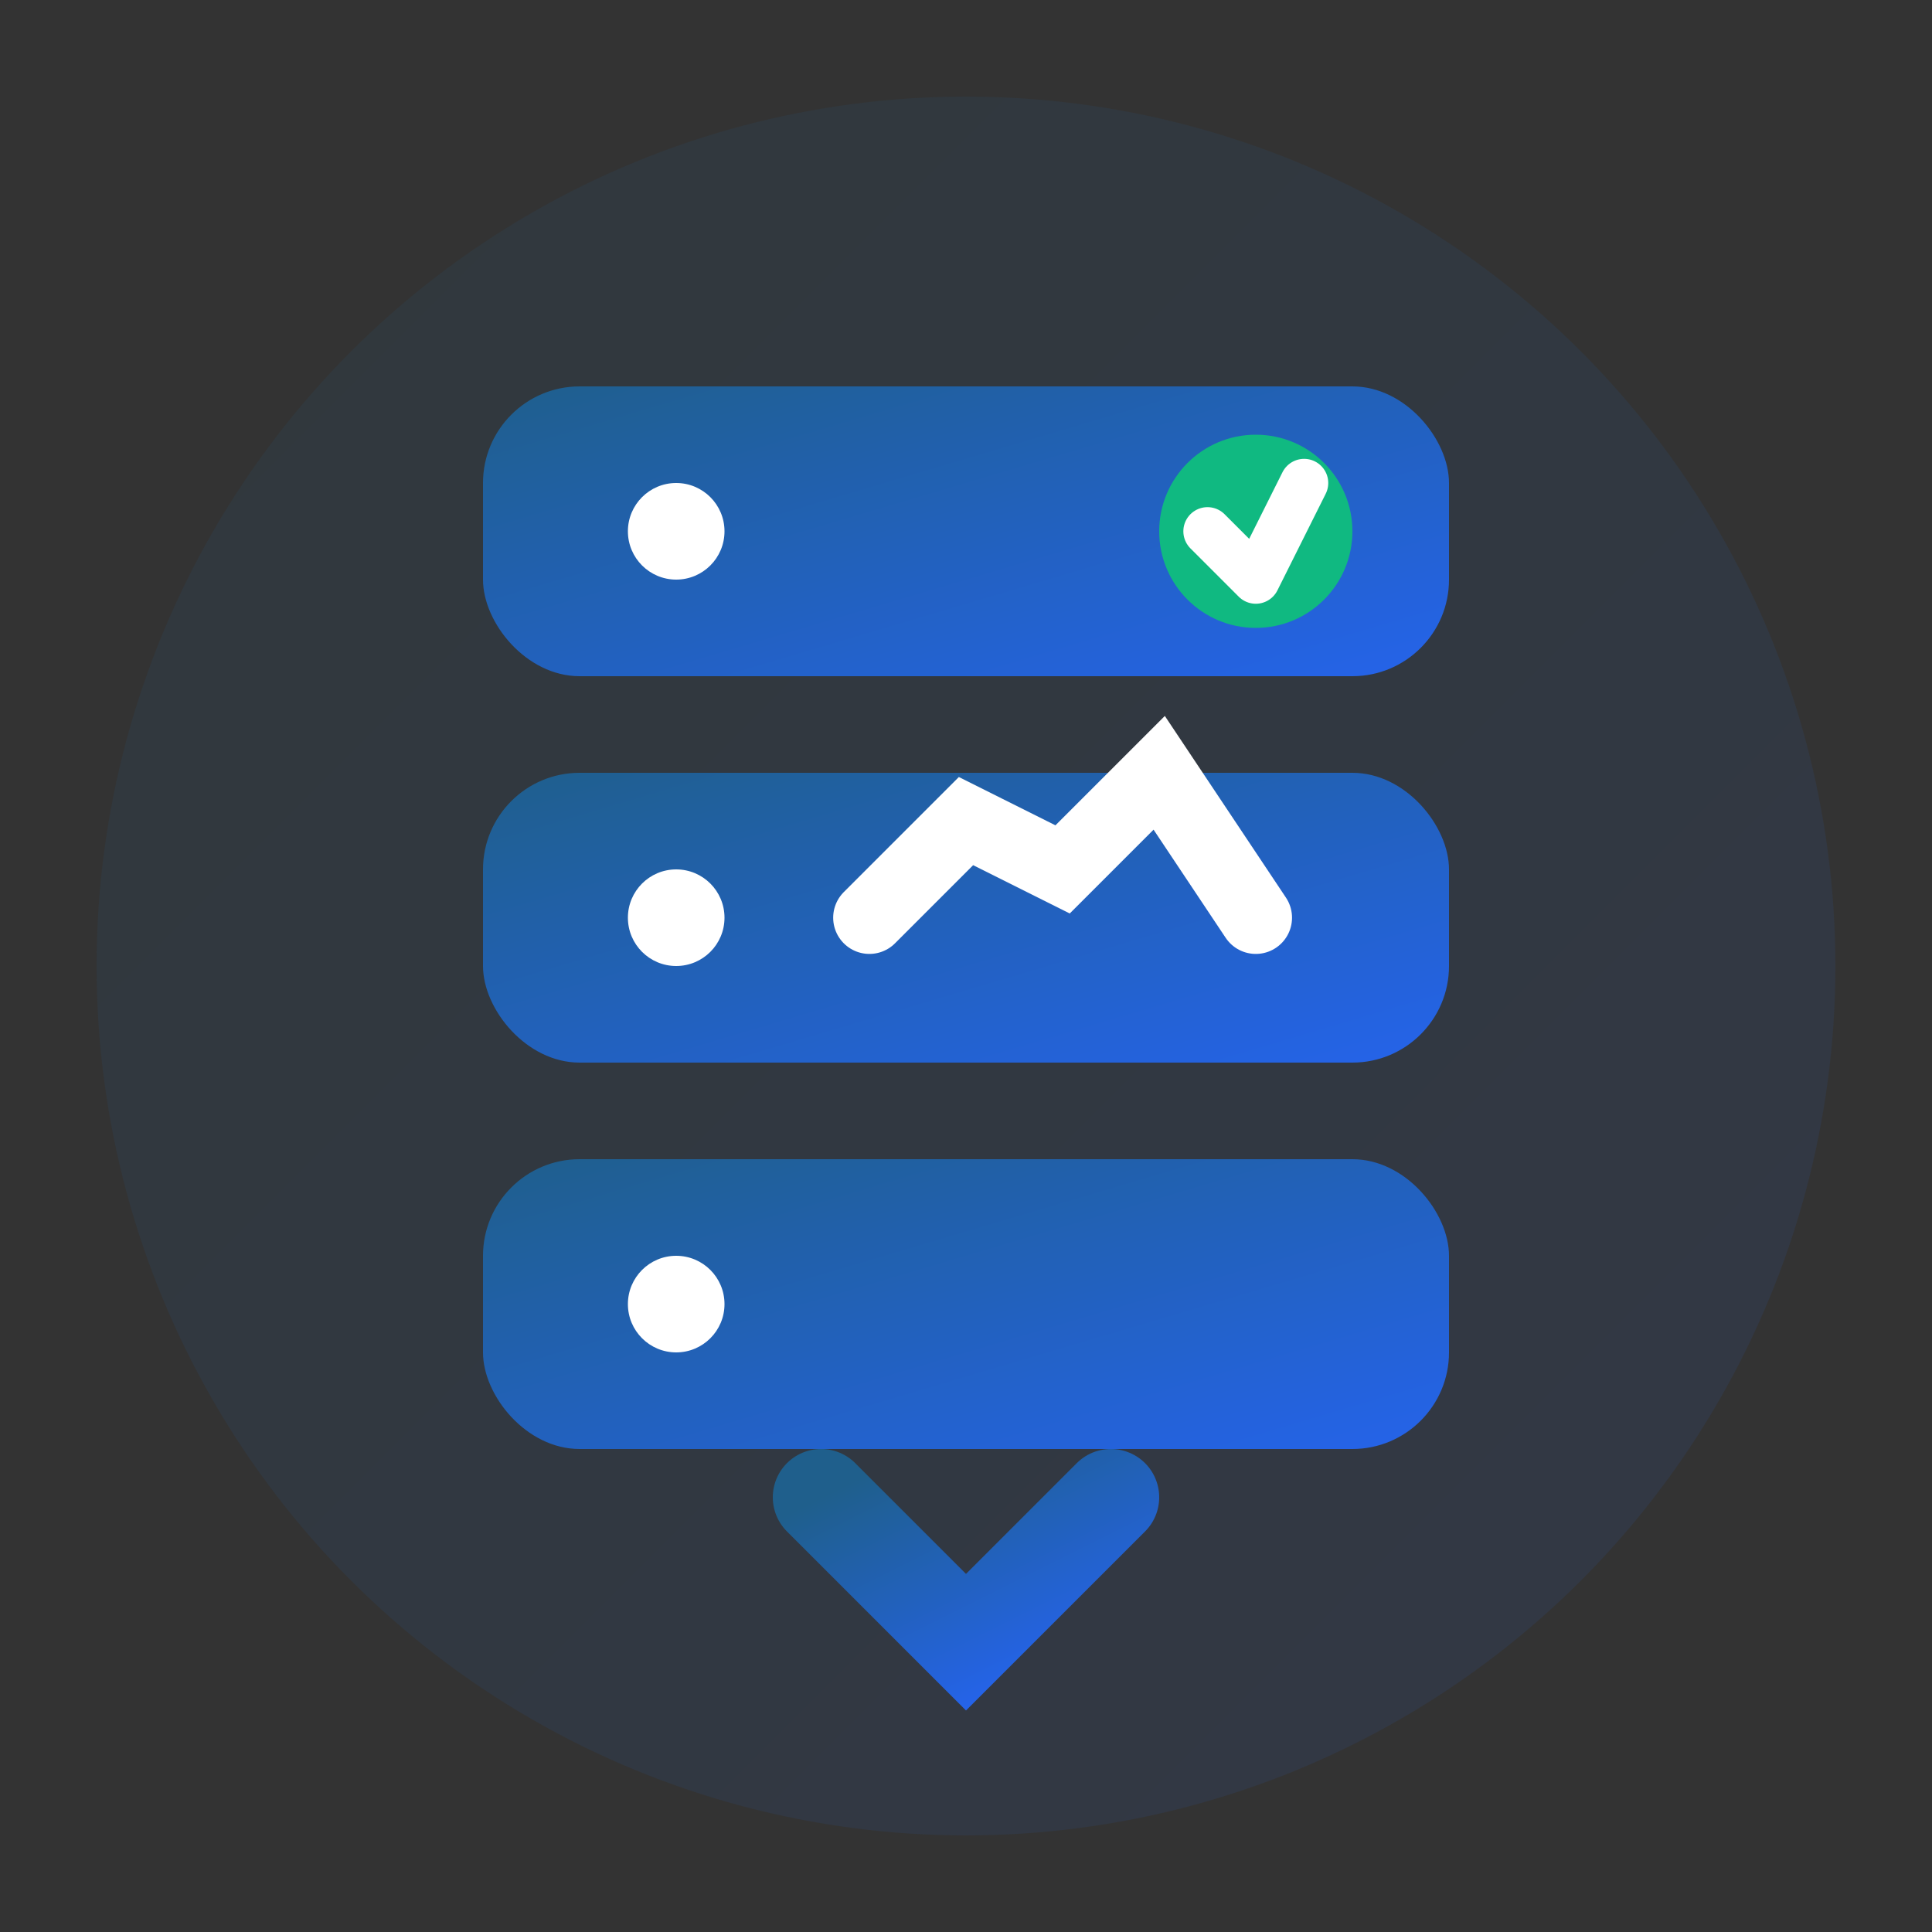 <svg width="40" height="40" viewBox="0 0 40 40" fill="none" xmlns="http://www.w3.org/2000/svg">
  <rect x="0" y="0" width="40" height="40" fill="#333333" stroke="none"/>
  <defs>
    <linearGradient id="mlopsGradient" x1="0%" y1="0%" x2="100%" y2="100%">
      <stop offset="0%" style="stop-color:#1F5F8C;stop-opacity:1" />
      <stop offset="100%" style="stop-color:#2563eb;stop-opacity:1" />
    </linearGradient>
  </defs>
  
  <!-- Background circle -->
  <circle cx="20" cy="20" r="18" fill="url(#mlopsGradient)" opacity="0.1"/>
  
  <!-- Server/Infrastructure stack -->
  <rect x="10" y="8" width="20" height="6" rx="2" fill="url(#mlopsGradient)"/>
  <rect x="10" y="16" width="20" height="6" rx="2" fill="url(#mlopsGradient)"/>
  <rect x="10" y="24" width="20" height="6" rx="2" fill="url(#mlopsGradient)"/>
  
  <!-- Server indicators -->
  <circle cx="14" cy="11" r="1" fill="white"/>
  <circle cx="14" cy="19" r="1" fill="white"/>
  <circle cx="14" cy="27" r="1" fill="white"/>
  
  <!-- ML Model indicator -->
  <circle cx="26" cy="11" r="2" fill="#10b981"/>
  <path d="M 25 11 L 26 12 L 27 10" stroke="white" stroke-width="1" stroke-linecap="round" stroke-linejoin="round"/>
  
  <!-- Monitoring graph -->
  <path d="M 18 19 L 20 17 L 22 18 L 24 16 L 26 19" stroke="white" stroke-width="1.5" fill="none" stroke-linecap="round"/>
  
  <!-- Deployment arrow -->
  <path d="M 20 32 L 20 28" stroke="url(#mlopsGradient)" stroke-width="2" stroke-linecap="round"/>
  <path d="M 17 31 L 20 34 L 23 31" stroke="url(#mlopsGradient)" stroke-width="2" stroke-linecap="round" fill="none"/>
</svg>
